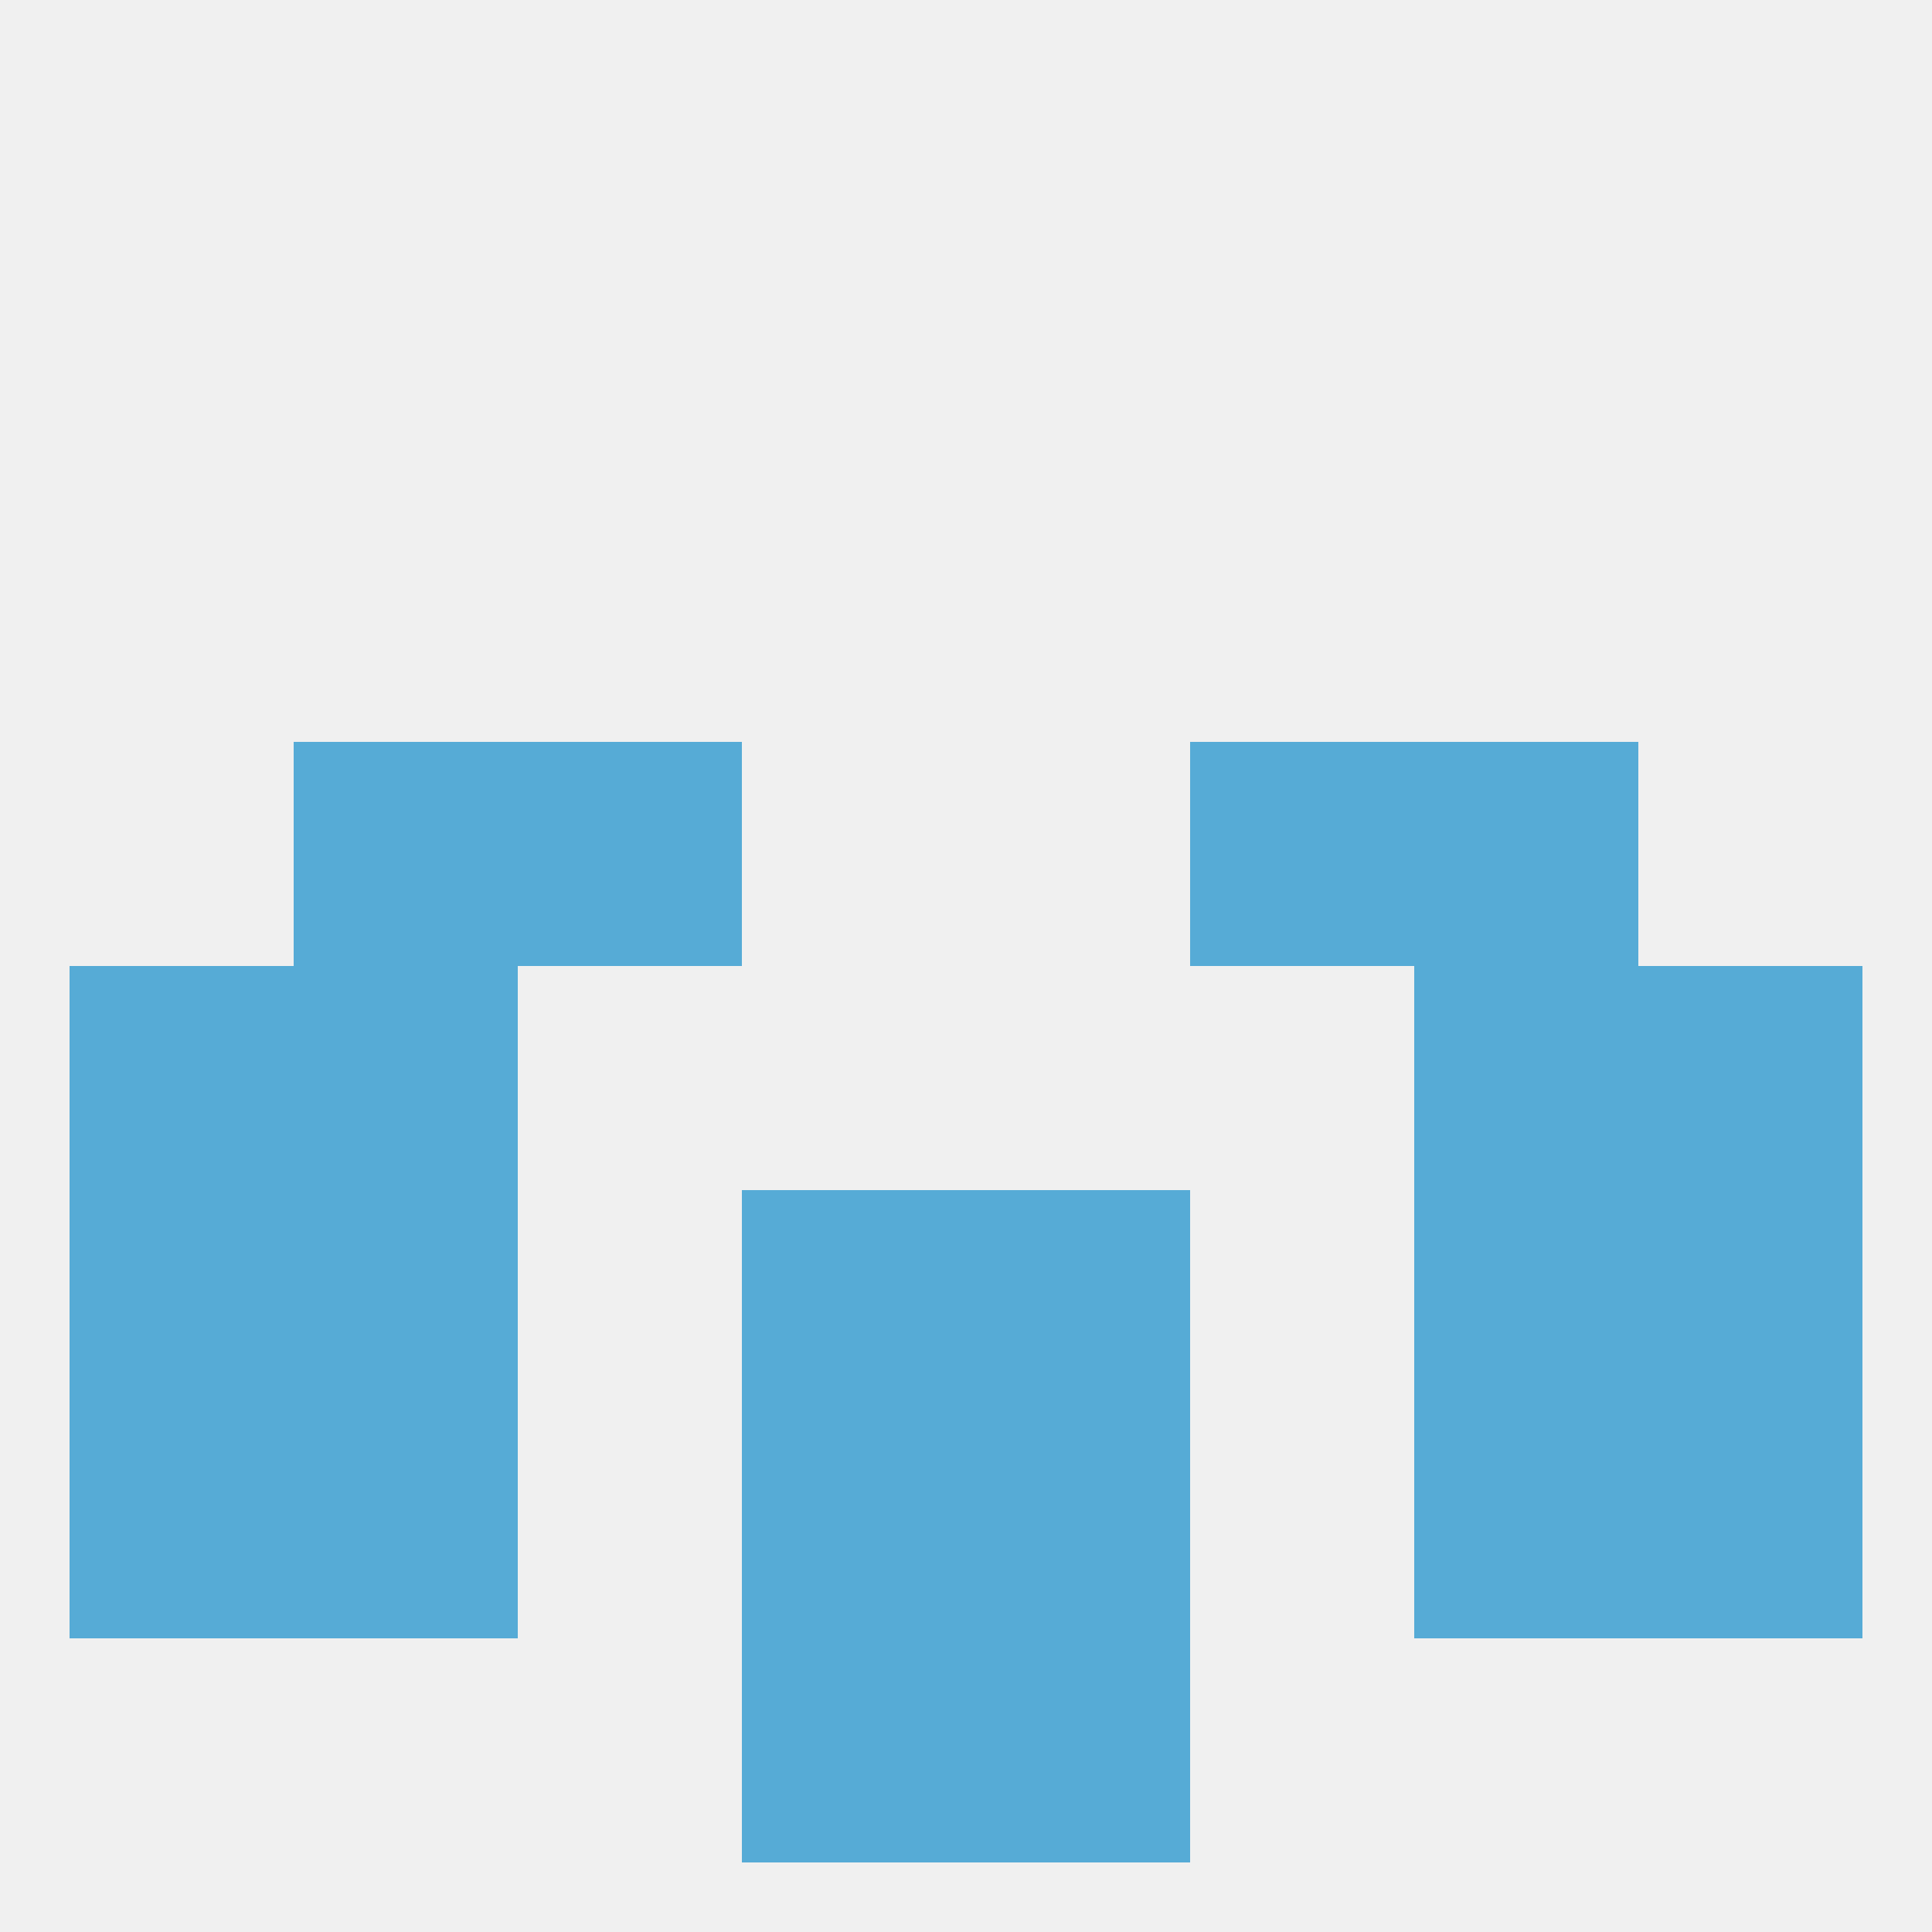 
<!--   <?xml version="1.0"?> -->
<svg version="1.1" baseprofile="full" xmlns="http://www.w3.org/2000/svg" xmlns:xlink="http://www.w3.org/1999/xlink" xmlns:ev="http://www.w3.org/2001/xml-events" width="250" height="250" viewBox="0 0 250 250" >
	<rect width="100%" height="100%" fill="rgba(240,240,240,255)"/>

	<rect x="183" y="183" width="29" height="29" fill="rgba(86,171,214,255)"/>
	<rect x="96" y="183" width="29" height="29" fill="rgba(86,171,214,255)"/>
	<rect x="125" y="183" width="29" height="29" fill="rgba(86,171,214,255)"/>
	<rect x="9" y="183" width="29" height="29" fill="rgba(86,171,214,255)"/>
	<rect x="212" y="183" width="29" height="29" fill="rgba(86,171,214,255)"/>
	<rect x="38" y="183" width="29" height="29" fill="rgba(86,171,214,255)"/>
	<rect x="38" y="96" width="29" height="29" fill="rgba(86,171,214,255)"/>
	<rect x="183" y="96" width="29" height="29" fill="rgba(86,171,214,255)"/>
	<rect x="67" y="96" width="29" height="29" fill="rgba(86,171,214,255)"/>
	<rect x="154" y="96" width="29" height="29" fill="rgba(86,171,214,255)"/>
	<rect x="96" y="212" width="29" height="29" fill="rgba(86,171,214,255)"/>
	<rect x="125" y="212" width="29" height="29" fill="rgba(86,171,214,255)"/>
	<rect x="38" y="125" width="29" height="29" fill="rgba(86,171,214,255)"/>
	<rect x="183" y="125" width="29" height="29" fill="rgba(86,171,214,255)"/>
	<rect x="9" y="125" width="29" height="29" fill="rgba(86,171,214,255)"/>
	<rect x="212" y="125" width="29" height="29" fill="rgba(86,171,214,255)"/>
	<rect x="9" y="154" width="29" height="29" fill="rgba(86,171,214,255)"/>
	<rect x="212" y="154" width="29" height="29" fill="rgba(86,171,214,255)"/>
	<rect x="38" y="154" width="29" height="29" fill="rgba(86,171,214,255)"/>
	<rect x="183" y="154" width="29" height="29" fill="rgba(86,171,214,255)"/>
	<rect x="96" y="154" width="29" height="29" fill="rgba(86,171,214,255)"/>
	<rect x="125" y="154" width="29" height="29" fill="rgba(86,171,214,255)"/>
</svg>